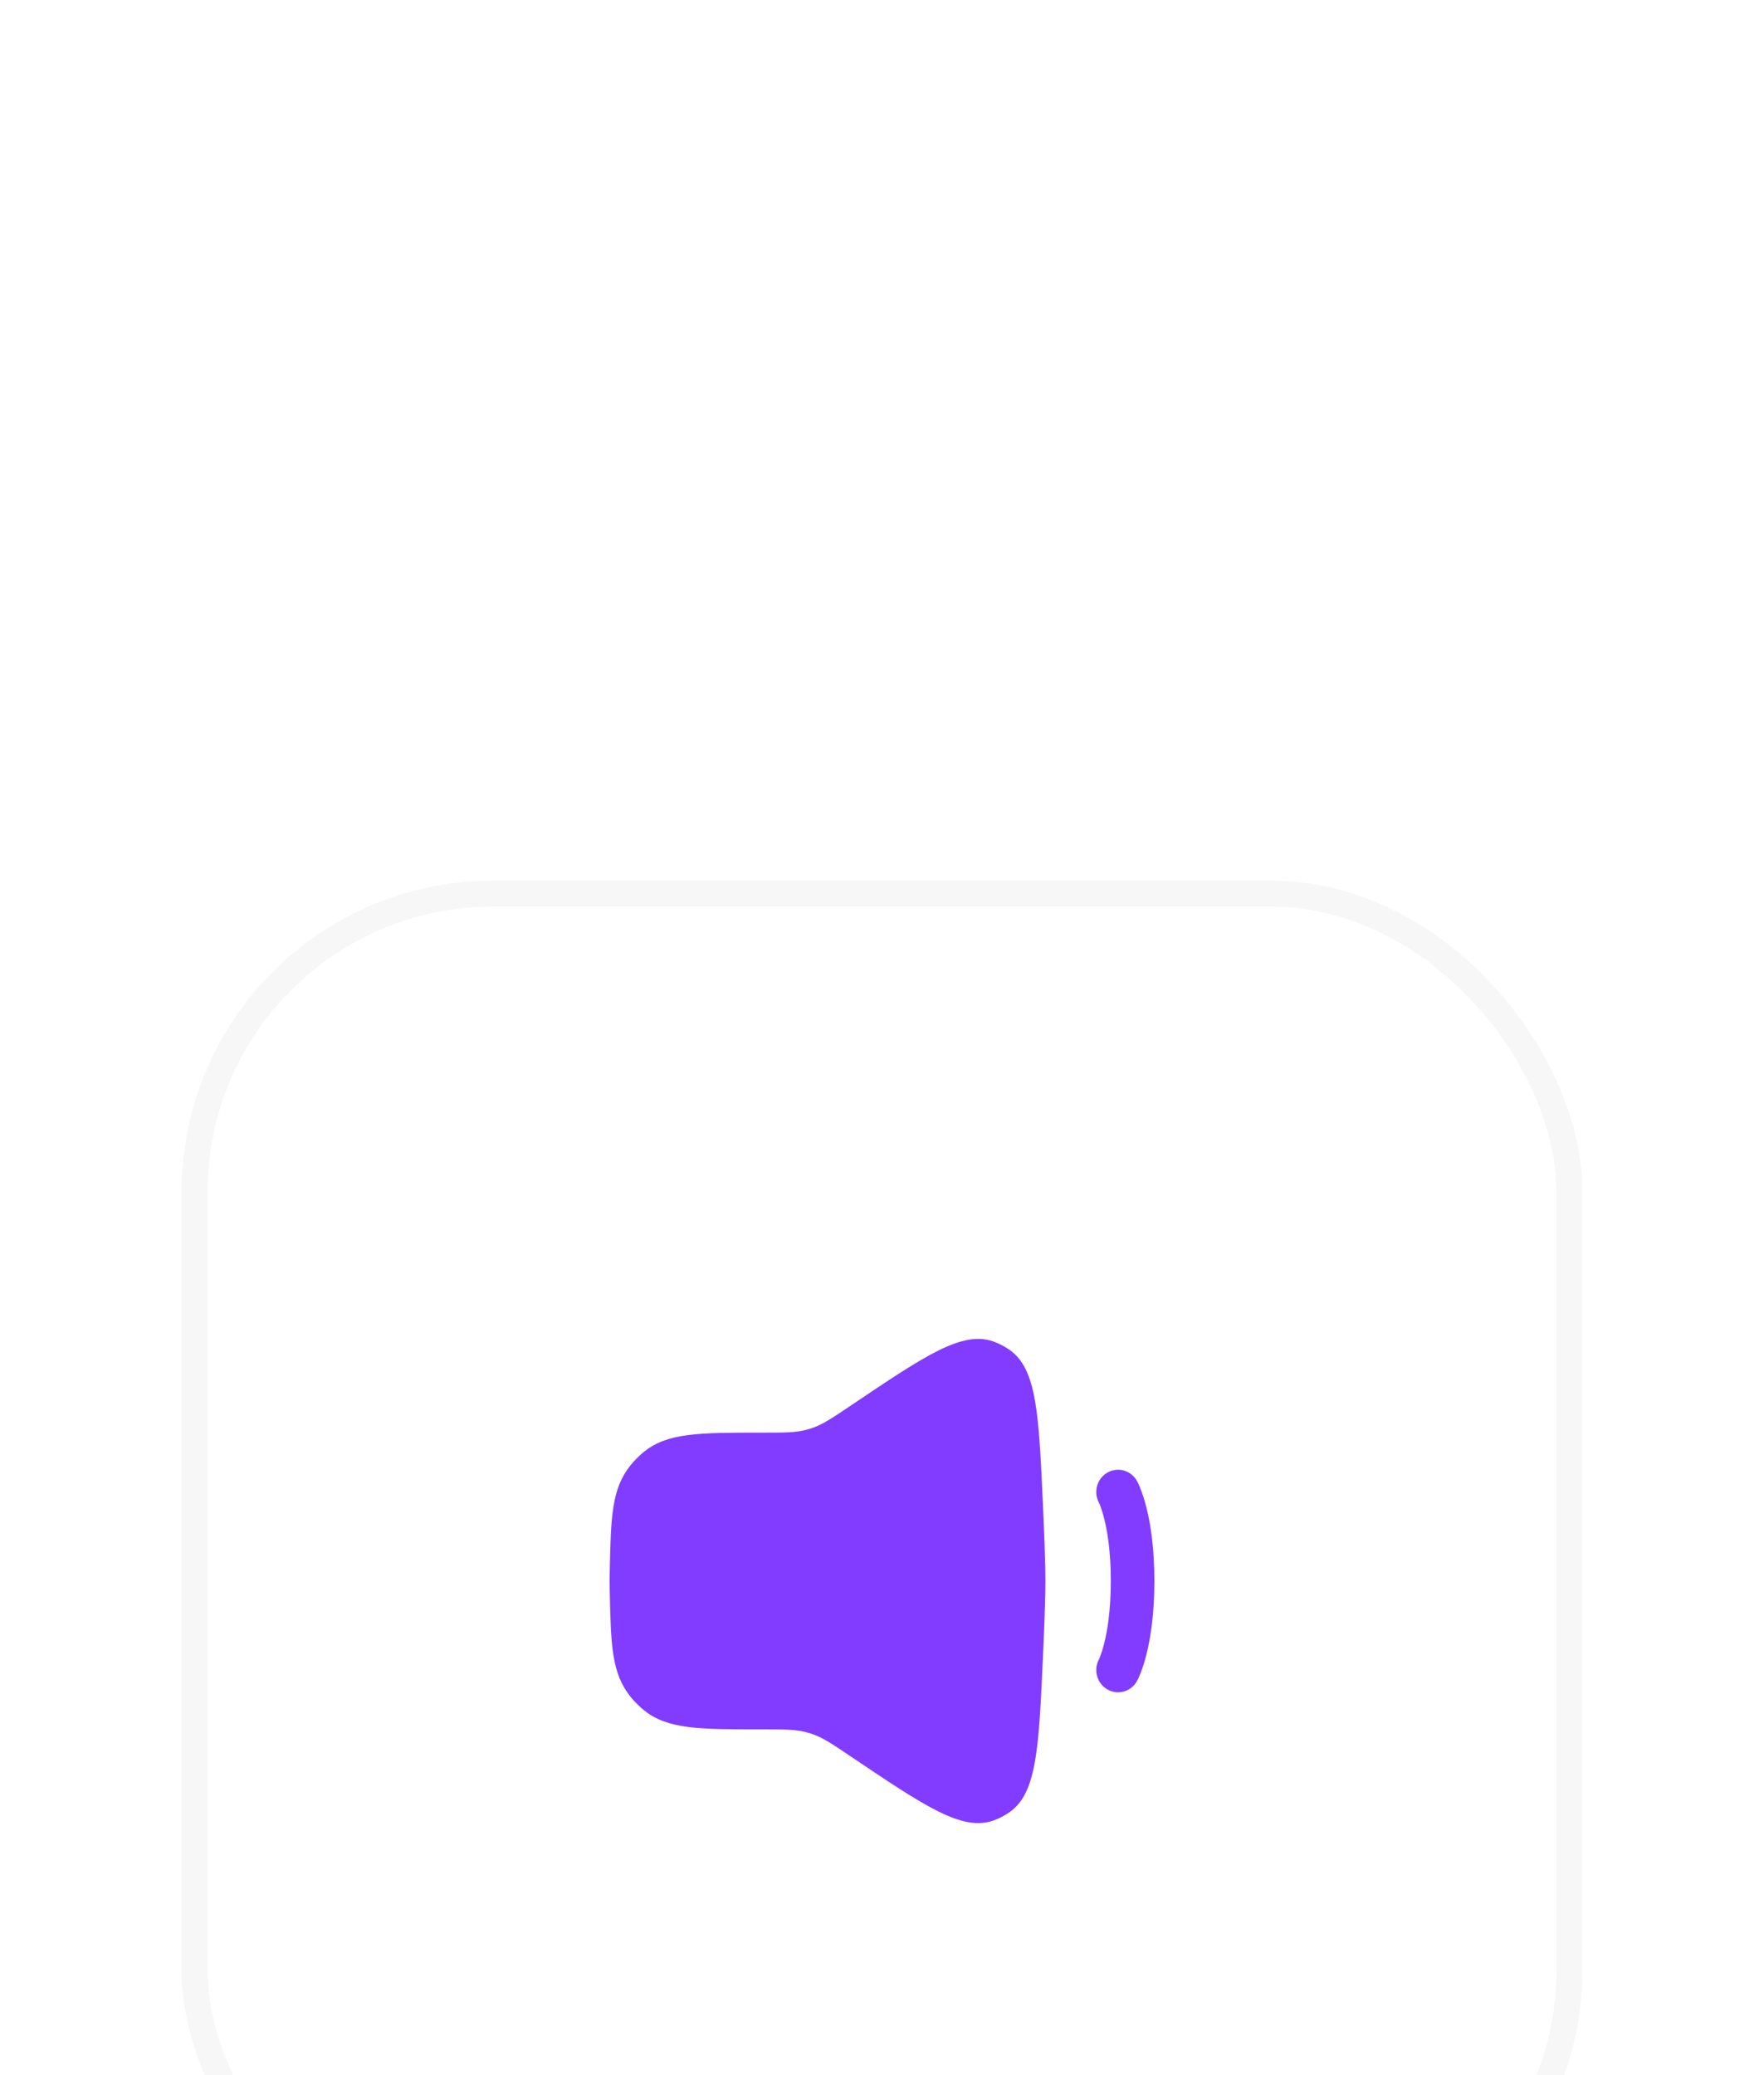 <svg width="68" height="80" viewBox="0 0 68 80" fill="none" xmlns="http://www.w3.org/2000/svg">
<g filter="url(#filter0_dddd_635_15031)">
<rect x="7" y="1.951" width="54" height="54" rx="12" fill="white"/>
<rect x="7.5" y="2.451" width="53" height="53" rx="11.5" stroke="#F7F7F7"/>
<path d="M23.504 28.619C23.549 26.47 23.572 25.395 24.317 24.476C24.453 24.308 24.653 24.108 24.82 23.973C25.737 23.232 26.947 23.232 29.367 23.232C30.232 23.232 30.664 23.232 31.076 23.123C31.162 23.101 31.247 23.075 31.33 23.045C31.733 22.904 32.094 22.661 32.816 22.175C35.664 20.256 37.089 19.297 38.284 19.714C38.513 19.794 38.735 19.909 38.933 20.052C39.967 20.793 40.045 22.519 40.202 25.971C40.26 27.249 40.3 28.343 40.3 28.951C40.3 29.56 40.26 30.654 40.202 31.932C40.045 35.383 39.967 37.109 38.933 37.851C38.735 37.993 38.513 38.109 38.284 38.188C37.089 38.605 35.664 37.646 32.816 35.728C32.094 35.242 31.733 34.998 31.33 34.857C31.247 34.828 31.162 34.802 31.076 34.779C30.664 34.671 30.232 34.671 29.367 34.671C26.947 34.671 25.737 34.671 24.82 33.93C24.653 33.794 24.453 33.595 24.317 33.427C23.572 32.507 23.549 31.433 23.504 29.283C23.501 29.17 23.5 29.059 23.5 28.951C23.5 28.843 23.501 28.732 23.504 28.619Z" fill="#813CFF"/>
<path fill-rule="evenodd" clip-rule="evenodd" d="M42.692 24.77C43.098 24.54 43.609 24.689 43.834 25.103L43.1 25.52C43.834 25.103 43.834 25.103 43.834 25.103L43.835 25.105L43.836 25.106L43.838 25.11L43.842 25.118L43.853 25.139C43.861 25.155 43.871 25.175 43.883 25.2C43.905 25.249 43.934 25.316 43.967 25.4C44.033 25.568 44.115 25.807 44.194 26.122C44.352 26.752 44.5 27.682 44.5 28.952C44.5 30.222 44.352 31.151 44.194 31.782C44.115 32.096 44.033 32.335 43.967 32.504C43.934 32.588 43.905 32.654 43.883 32.703C43.871 32.728 43.861 32.748 43.853 32.764L43.842 32.785L43.838 32.794L43.836 32.797L43.835 32.799C43.835 32.799 43.834 32.8 43.1 32.383L43.834 32.8C43.609 33.214 43.098 33.364 42.692 33.133C42.29 32.905 42.143 32.39 42.36 31.977L42.366 31.966C42.373 31.949 42.388 31.916 42.408 31.866C42.447 31.767 42.505 31.598 42.566 31.355C42.688 30.87 42.82 30.084 42.82 28.952C42.82 27.819 42.688 27.033 42.566 26.548C42.505 26.305 42.447 26.137 42.408 26.037C42.388 25.987 42.373 25.954 42.366 25.938L42.36 25.926C42.143 25.514 42.29 24.998 42.692 24.77Z" fill="#813CFF"/>
</g>
<defs>
<filter id="filter0_dddd_635_15031" x="0" y="0.951" width="68" height="79" filterUnits="userSpaceOnUse" color-interpolation-filters="sRGB">
<feFlood flood-opacity="0" result="BackgroundImageFix"/>
<feColorMatrix in="SourceAlpha" type="matrix" values="0 0 0 0 0 0 0 0 0 0 0 0 0 0 0 0 0 0 127 0" result="hardAlpha"/>
<feOffset dy="1"/>
<feGaussianBlur stdDeviation="1"/>
<feColorMatrix type="matrix" values="0 0 0 0 0 0 0 0 0 0 0 0 0 0 0 0 0 0 0.05 0"/>
<feBlend mode="normal" in2="BackgroundImageFix" result="effect1_dropShadow_635_15031"/>
<feColorMatrix in="SourceAlpha" type="matrix" values="0 0 0 0 0 0 0 0 0 0 0 0 0 0 0 0 0 0 127 0" result="hardAlpha"/>
<feOffset dy="4"/>
<feGaussianBlur stdDeviation="2"/>
<feColorMatrix type="matrix" values="0 0 0 0 0 0 0 0 0 0 0 0 0 0 0 0 0 0 0.04 0"/>
<feBlend mode="normal" in2="effect1_dropShadow_635_15031" result="effect2_dropShadow_635_15031"/>
<feColorMatrix in="SourceAlpha" type="matrix" values="0 0 0 0 0 0 0 0 0 0 0 0 0 0 0 0 0 0 127 0" result="hardAlpha"/>
<feOffset dy="10"/>
<feGaussianBlur stdDeviation="3"/>
<feColorMatrix type="matrix" values="0 0 0 0 0 0 0 0 0 0 0 0 0 0 0 0 0 0 0.02 0"/>
<feBlend mode="normal" in2="effect2_dropShadow_635_15031" result="effect3_dropShadow_635_15031"/>
<feColorMatrix in="SourceAlpha" type="matrix" values="0 0 0 0 0 0 0 0 0 0 0 0 0 0 0 0 0 0 127 0" result="hardAlpha"/>
<feOffset dy="17"/>
<feGaussianBlur stdDeviation="3.5"/>
<feColorMatrix type="matrix" values="0 0 0 0 0 0 0 0 0 0 0 0 0 0 0 0 0 0 0.01 0"/>
<feBlend mode="normal" in2="effect3_dropShadow_635_15031" result="effect4_dropShadow_635_15031"/>
<feBlend mode="normal" in="SourceGraphic" in2="effect4_dropShadow_635_15031" result="shape"/>
</filter>
</defs>
</svg>
